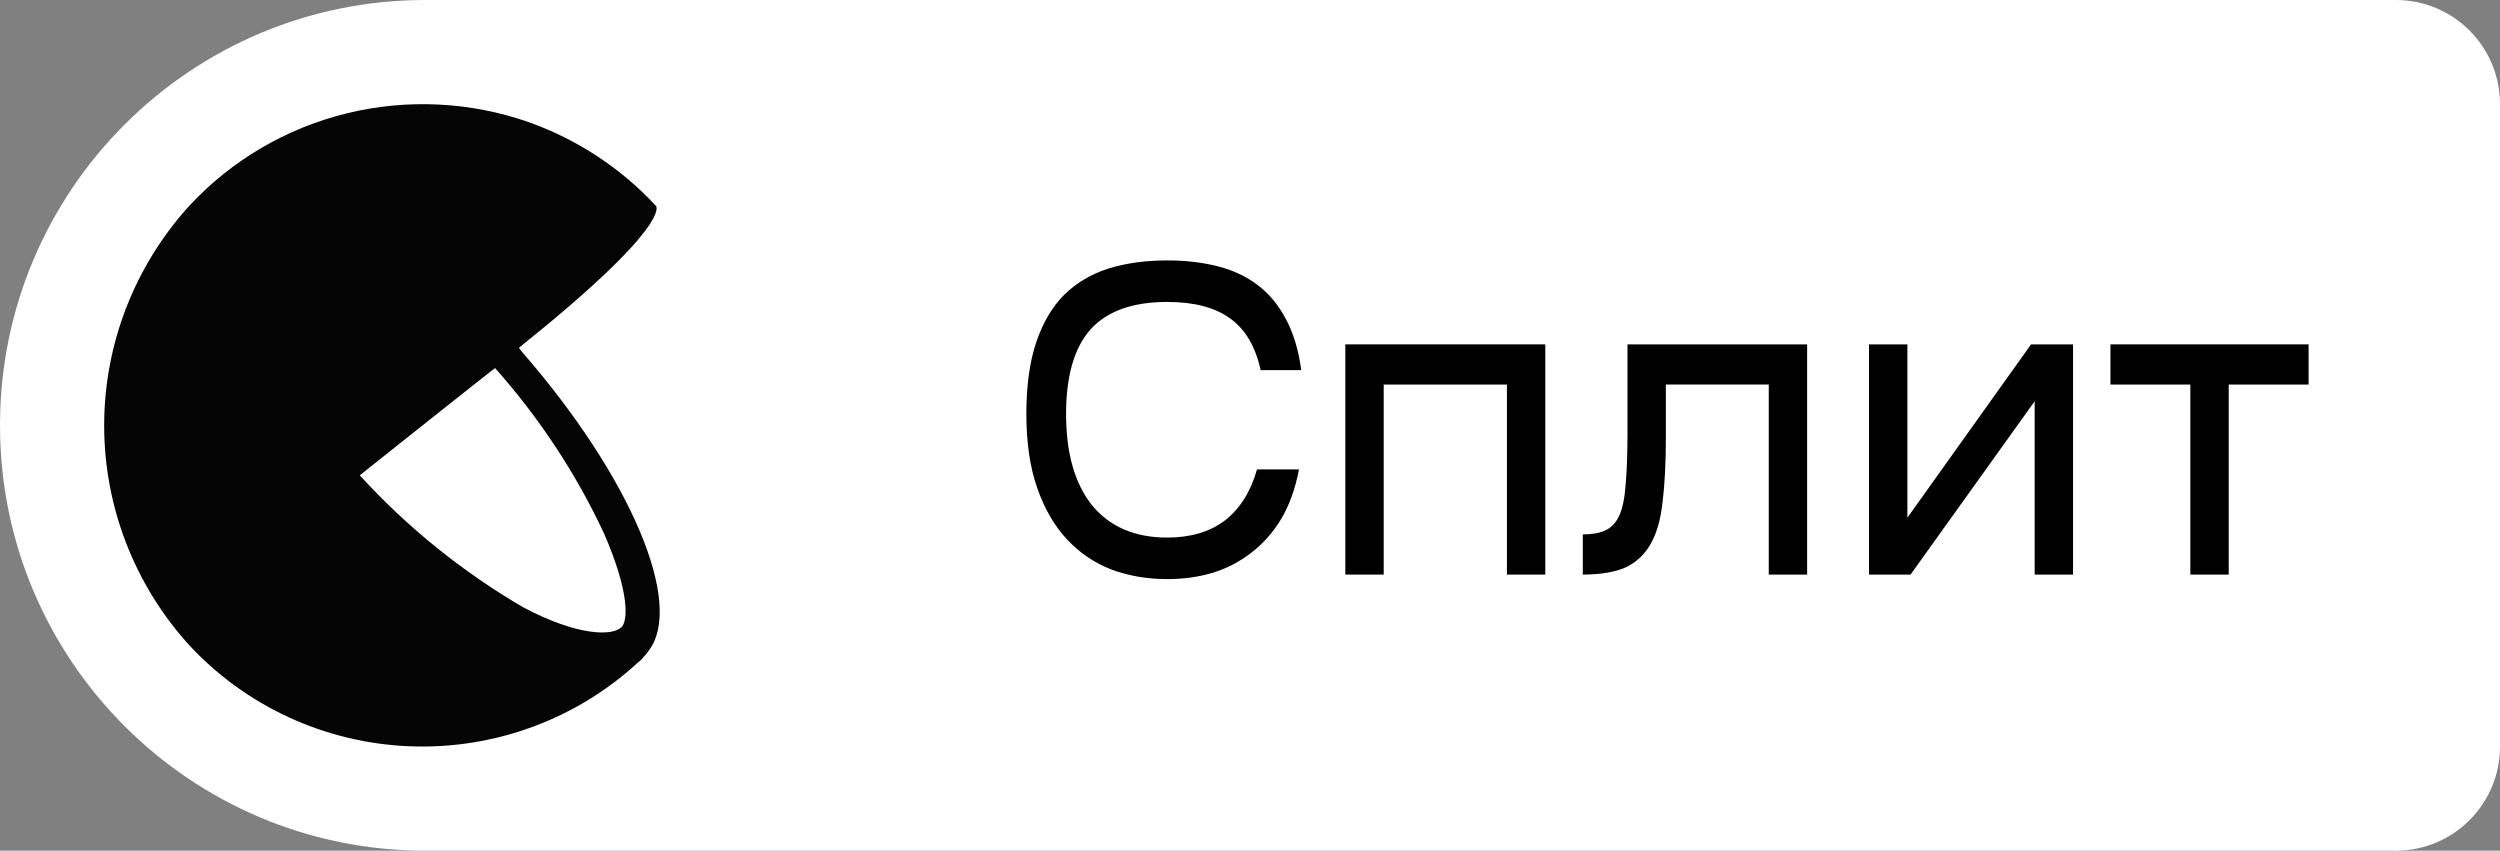 <?xml version="1.0" encoding="UTF-8"?> <svg xmlns="http://www.w3.org/2000/svg" width="144" height="49" viewBox="0 0 144 49" fill="none"><rect x="0" y="0" width="144" height="49" fill="#808080" stroke="none"/><path d="M0 24.5C0 10.969 10.969 0 24.5 0H138C141.314 0 144 2.686 144 6V43C144 46.314 141.314 49 138 49H24.5C10.969 49 0 38.031 0 24.5V24.5Z" fill="white"></path><path d="M30.077 20.279L29.89 20.032C38.785 12.913 37.787 11.864 37.787 11.864C35.783 9.7 33.28 8.049 30.492 7.049C27.109 5.856 23.446 5.676 19.96 6.532C16.474 7.389 13.321 9.243 10.894 11.864C7.754 15.326 6.012 19.812 6 24.465C5.989 29.117 7.709 33.612 10.832 37.089C12.456 38.859 14.419 40.291 16.607 41.304C18.795 42.316 21.165 42.887 23.578 42.985C25.992 43.083 28.401 42.704 30.665 41.872C32.929 41.04 35.004 39.771 36.769 38.138L36.893 38.035L37.018 37.912L37.06 37.85C37.173 37.748 37.271 37.63 37.351 37.5C39.45 34.805 36.312 27.439 30.077 20.279ZM35.771 36.142C35.293 36.616 33.319 36.677 30.118 34.97C26.616 32.925 23.449 30.365 20.724 27.378C20.205 27.789 28.913 20.855 28.518 21.205C31.064 24.064 33.178 27.273 34.794 30.731C36.249 34.085 36.187 35.731 35.792 36.142H35.771Z" fill="black" fill-opacity="0.98"></path><path d="M74.822 27.038C74.614 28.13 74.276 29.075 73.808 29.872C73.34 30.652 72.768 31.302 72.092 31.822C71.433 32.342 70.688 32.732 69.856 32.992C69.041 33.235 68.166 33.356 67.23 33.356C66.086 33.356 65.02 33.174 64.032 32.81C63.044 32.429 62.186 31.848 61.458 31.068C60.73 30.288 60.158 29.3 59.742 28.104C59.326 26.908 59.118 25.487 59.118 23.84C59.118 22.211 59.309 20.833 59.69 19.706C60.071 18.579 60.609 17.669 61.302 16.976C62.013 16.283 62.862 15.78 63.85 15.468C64.855 15.156 65.982 15 67.23 15C68.287 15 69.258 15.113 70.142 15.338C71.026 15.563 71.797 15.927 72.456 16.43C73.115 16.933 73.652 17.583 74.068 18.38C74.501 19.177 74.796 20.157 74.952 21.318H72.612C72.317 19.966 71.737 18.978 70.87 18.354C70.003 17.713 68.79 17.392 67.23 17.392C65.237 17.392 63.763 17.921 62.81 18.978C61.874 20.035 61.406 21.656 61.406 23.84C61.406 26.111 61.909 27.87 62.914 29.118C63.937 30.349 65.375 30.964 67.23 30.964C68.582 30.964 69.691 30.635 70.558 29.976C71.425 29.3 72.04 28.321 72.404 27.038H74.822Z" fill="black"></path><path d="M89.009 19.836V33.096H86.799V22.15H79.701V33.096H77.491V19.836H89.009Z" fill="black"></path><path d="M104.091 19.836V33.096H101.881V22.15H95.953V25.192C95.953 26.631 95.892 27.853 95.771 28.858C95.667 29.863 95.441 30.678 95.095 31.302C94.748 31.926 94.263 32.385 93.639 32.68C93.015 32.957 92.191 33.096 91.169 33.096V30.782C91.706 30.782 92.139 30.704 92.469 30.548C92.815 30.392 93.084 30.106 93.275 29.69C93.465 29.257 93.587 28.659 93.639 27.896C93.708 27.116 93.743 26.102 93.743 24.854V19.836H104.091Z" fill="black"></path><path d="M109.865 19.836V29.82L116.989 19.836H119.407V33.096H117.197V23.112L110.047 33.096H107.655V19.836H109.865Z" fill="black"></path><path d="M121.562 22.15V19.836H132.976V22.15H128.374V33.096H126.164V22.15H121.562Z" fill="black"></path></svg> 